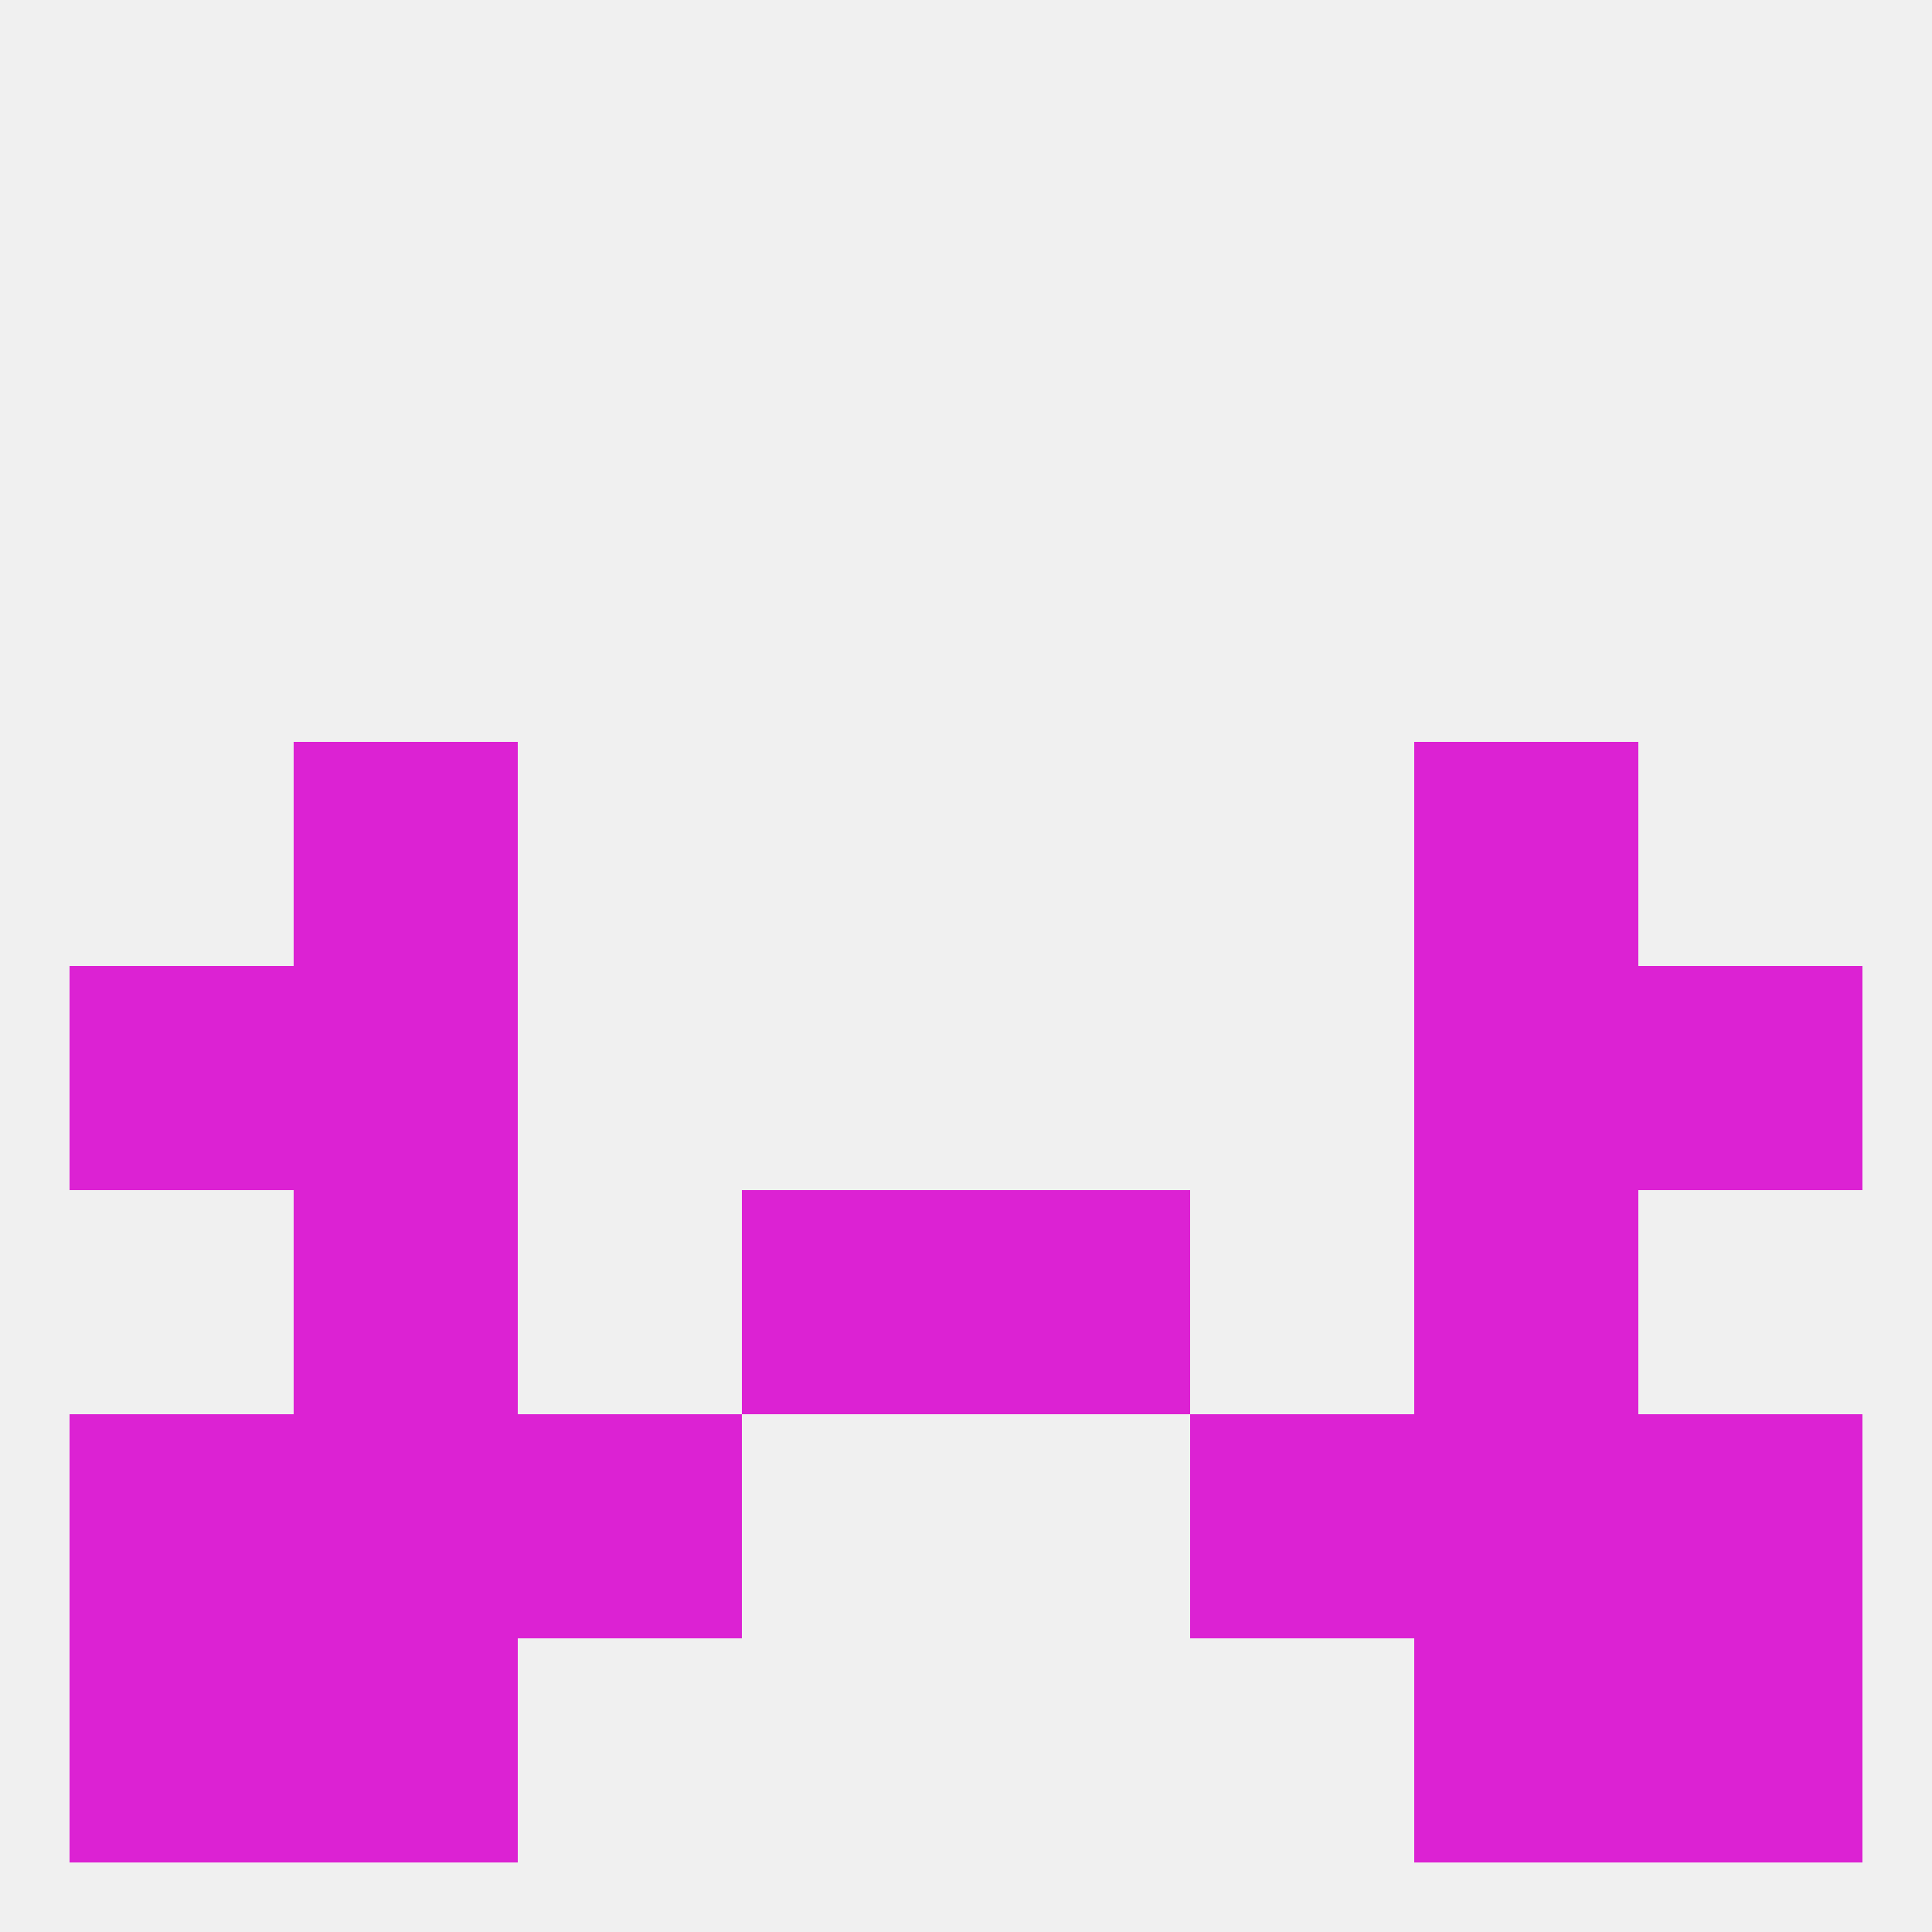 
<!--   <?xml version="1.0"?> -->
<svg version="1.1" baseprofile="full" xmlns="http://www.w3.org/2000/svg" xmlns:xlink="http://www.w3.org/1999/xlink" xmlns:ev="http://www.w3.org/2001/xml-events" width="250" height="250" viewBox="0 0 250 250" >
	<rect width="100%" height="100%" fill="rgba(240,240,240,255)"/>

	<rect x="9" y="125" width="29" height="29" fill="rgba(220,34,211,255)"/>
	<rect x="212" y="125" width="29" height="29" fill="rgba(220,34,211,255)"/>
	<rect x="38" y="125" width="29" height="29" fill="rgba(220,34,211,255)"/>
	<rect x="183" y="125" width="29" height="29" fill="rgba(220,34,211,255)"/>
	<rect x="183" y="154" width="29" height="29" fill="rgba(220,34,211,255)"/>
	<rect x="96" y="154" width="29" height="29" fill="rgba(220,34,211,255)"/>
	<rect x="125" y="154" width="29" height="29" fill="rgba(220,34,211,255)"/>
	<rect x="38" y="154" width="29" height="29" fill="rgba(220,34,211,255)"/>
	<rect x="38" y="96" width="29" height="29" fill="rgba(220,34,211,255)"/>
	<rect x="183" y="96" width="29" height="29" fill="rgba(220,34,211,255)"/>
	<rect x="154" y="183" width="29" height="29" fill="rgba(220,34,211,255)"/>
	<rect x="38" y="183" width="29" height="29" fill="rgba(220,34,211,255)"/>
	<rect x="183" y="183" width="29" height="29" fill="rgba(220,34,211,255)"/>
	<rect x="9" y="183" width="29" height="29" fill="rgba(220,34,211,255)"/>
	<rect x="212" y="183" width="29" height="29" fill="rgba(220,34,211,255)"/>
	<rect x="67" y="183" width="29" height="29" fill="rgba(220,34,211,255)"/>
	<rect x="212" y="212" width="29" height="29" fill="rgba(220,34,211,255)"/>
	<rect x="38" y="212" width="29" height="29" fill="rgba(220,34,211,255)"/>
	<rect x="183" y="212" width="29" height="29" fill="rgba(220,34,211,255)"/>
	<rect x="9" y="212" width="29" height="29" fill="rgba(220,34,211,255)"/>
</svg>
